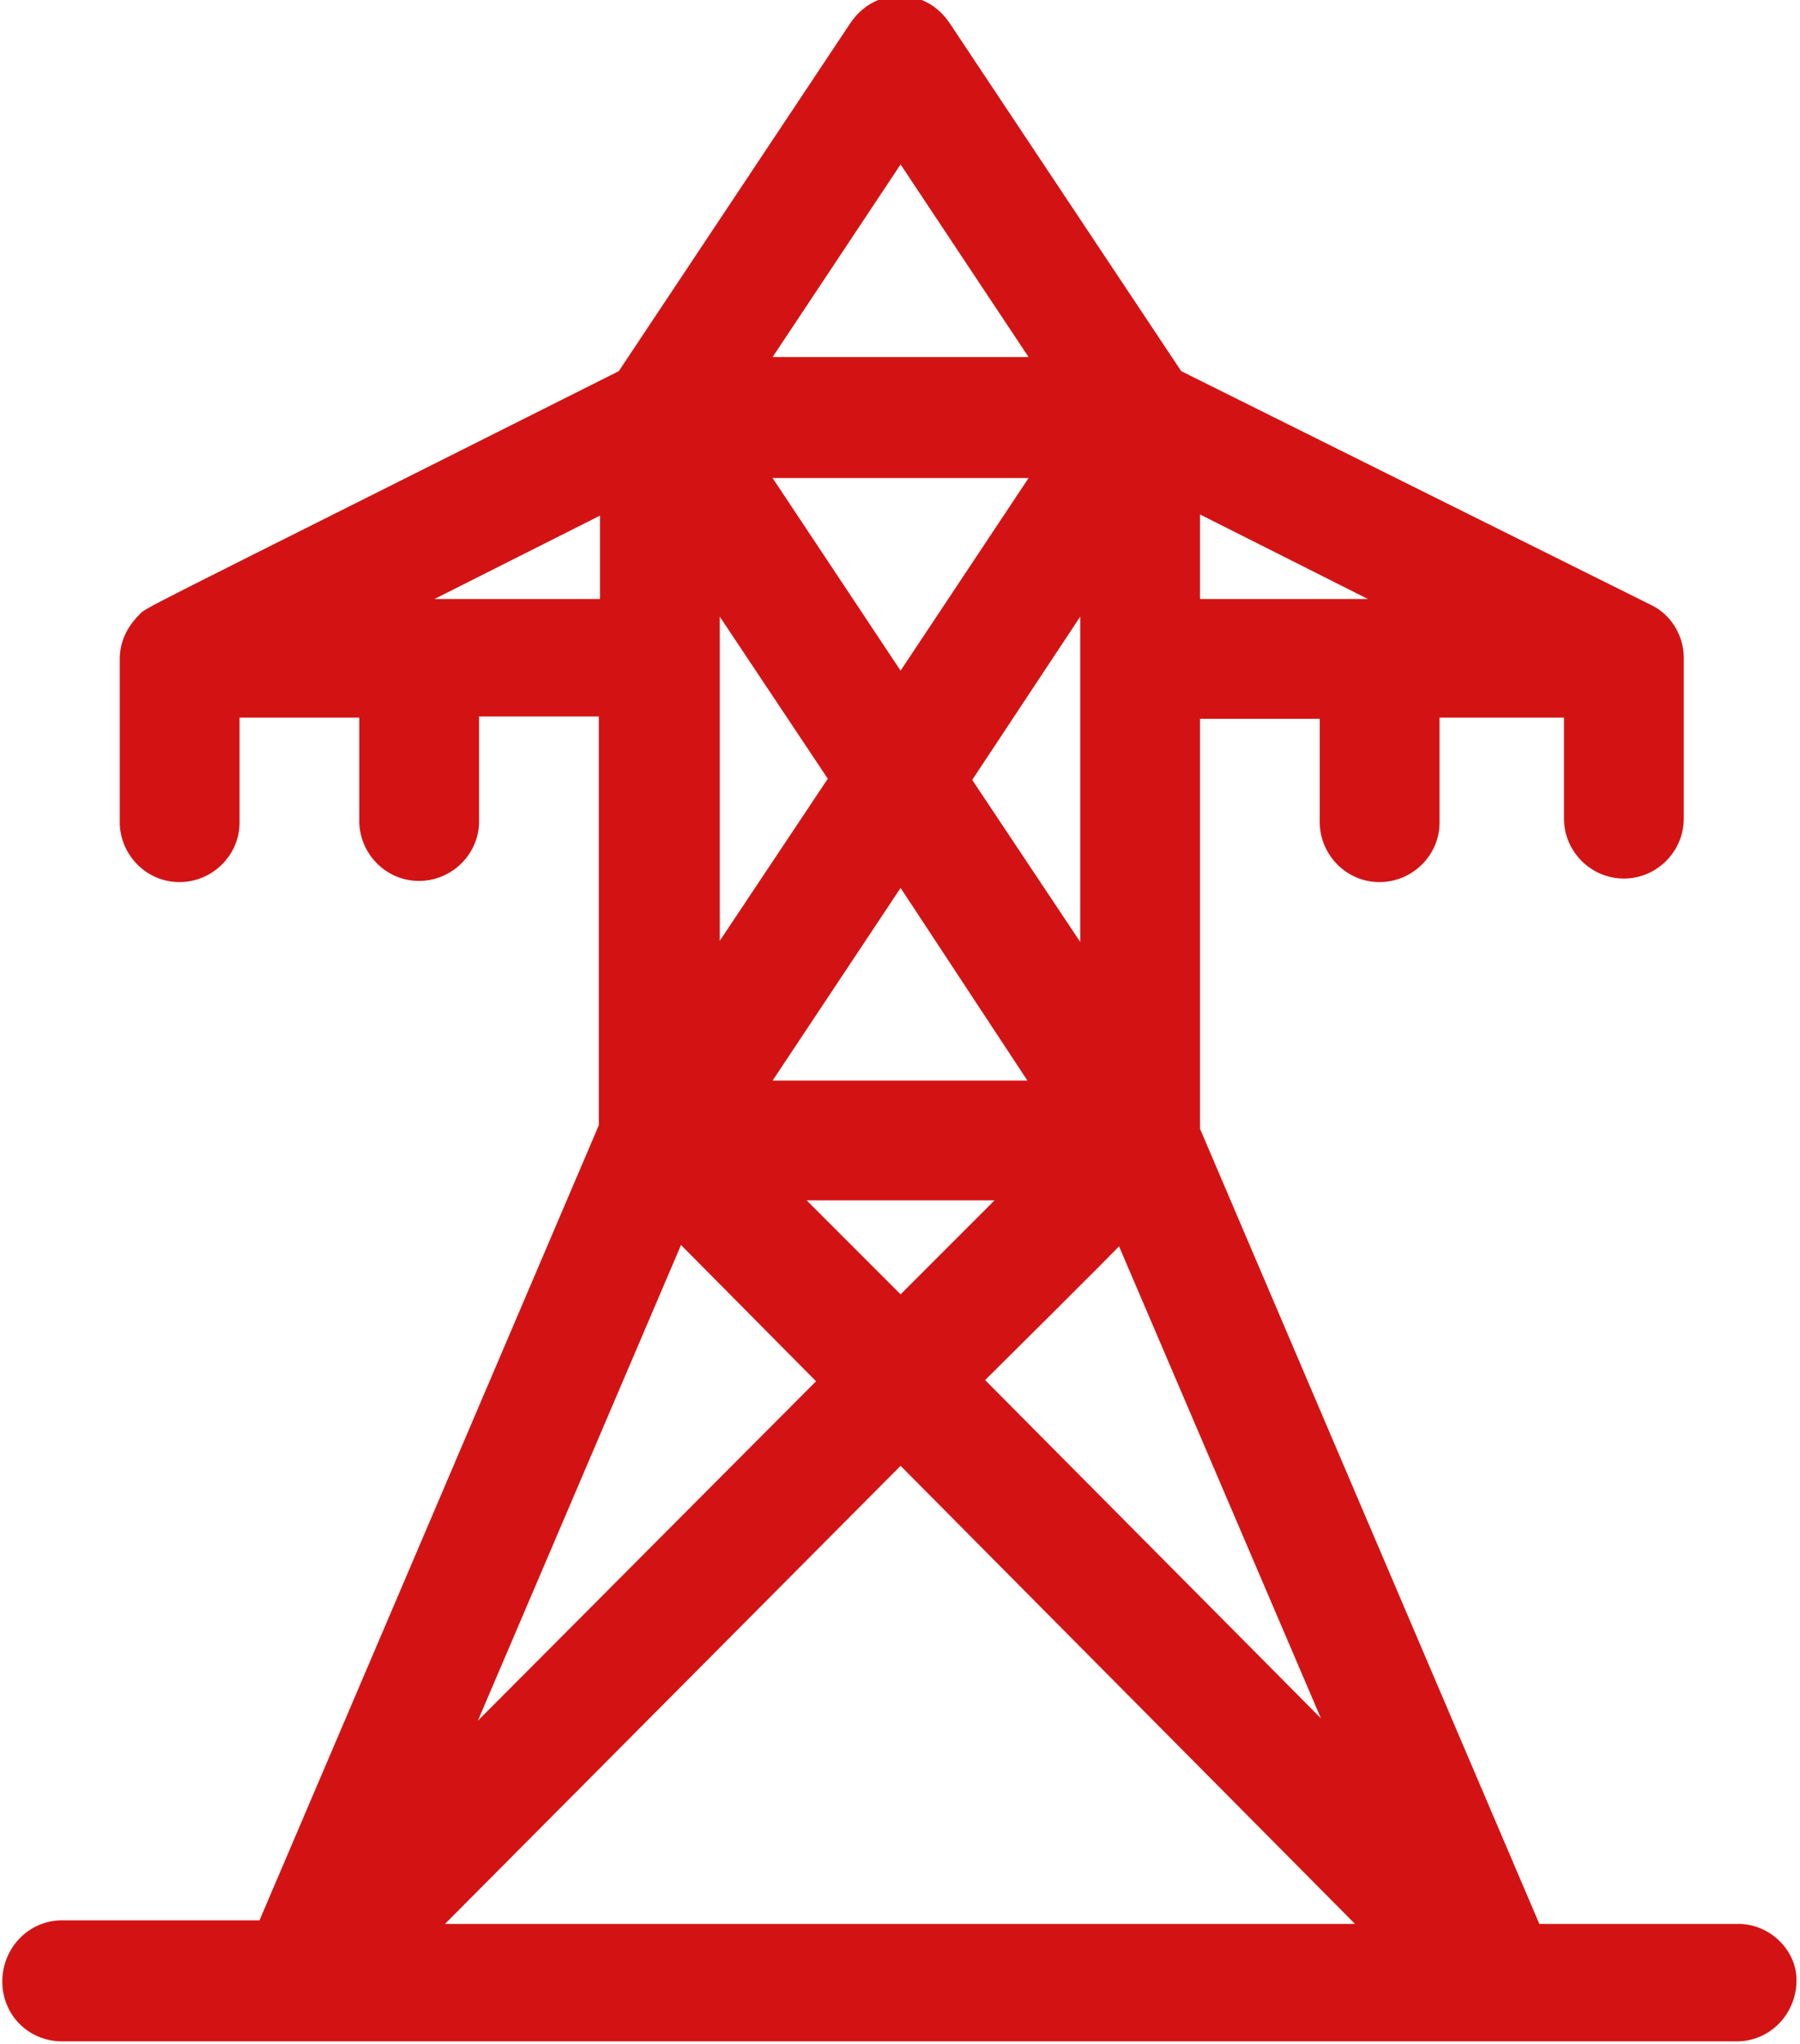 <?xml version="1.0" encoding="utf-8"?>
<!-- Generator: Adobe Illustrator 24.1.1, SVG Export Plug-In . SVG Version: 6.00 Build 0)  -->
<svg version="1.1" id="Layer_1" xmlns="http://www.w3.org/2000/svg" xmlns:xlink="http://www.w3.org/1999/xlink" x="0px" y="0px"
	 viewBox="0 0 153.3 174" style="enable-background:new 0 0 153.3 174;" xml:space="preserve">
<style type="text/css">
	.st0{fill-rule:evenodd;clip-rule:evenodd;fill:#D31313;}
</style>
<g id="Layer_2_1_">
	<g id="Layer_1-2">
		<path class="st0" d="M148.2,163.8h-17.1l-28.9-67.7V61.2h10.2v8.6c-0.1,2.8,2.1,5.2,4.9,5.3s5.2-2.1,5.3-4.9c0-0.2,0-0.3,0-0.5
			v-8.6h10.6v8.6c0,2.8,2.3,5.1,5.1,5.1s5.1-2.3,5.1-5.1c0-16.1,0-13.4,0-13.7c0-1.9-1.1-3.7-2.8-4.5l-40-19.9L80.9,2
			c-0.6-0.9-1.4-1.6-2.4-2h-3.7c-1,0.4-1.8,1.1-2.4,2L52.7,31.6c-42.8,21.5-40.1,20-40.9,20.8c-1,1-1.6,2.3-1.6,3.7v13.7
			c-0.1,2.8,2.1,5.2,4.9,5.3s5.2-2.1,5.3-4.9c0-0.2,0-0.3,0-0.5v-8.6h10.2v8.6c-0.1,2.8,2.1,5.2,4.9,5.3s5.2-2.1,5.3-4.9
			c0-0.2,0-0.3,0-0.5v-8.6h10.2v34.8l-28.9,67.7H5.1c-2.8,0.1-5,2.5-4.9,5.4c0.1,2.7,2.2,4.8,4.9,4.9h143c2.8-0.1,5-2.5,4.9-5.4
			C152.9,166,150.8,163.9,148.2,163.8L148.2,163.8z M92,80.2l-9.2-13.8L92,52.5V80.2z M87.5,92H65.8l10.9-16.4L87.5,92z M76.7,57.1
			L65.8,40.7h21.8L76.7,57.1z M61.3,52.5l9.2,13.8l-9.2,13.8V52.5z M84.7,102.2l-8,8l-8-8H84.7z M95.3,106.1l17.2,40.2l-28.6-28.8
			C83.9,117.5,95.4,106.1,95.3,106.1z M102.2,51v-7.2l14.3,7.2H102.2z M76.7,14l10.9,16.4H65.8L76.7,14z M37,51l14.1-7.1V51H37z
			 M58,106l11.5,11.6l-28.8,28.9L58,106L58,106z M76.7,124.8l38.7,39H37.9L76.7,124.8z"/>
	</g>
</g>
</svg>

